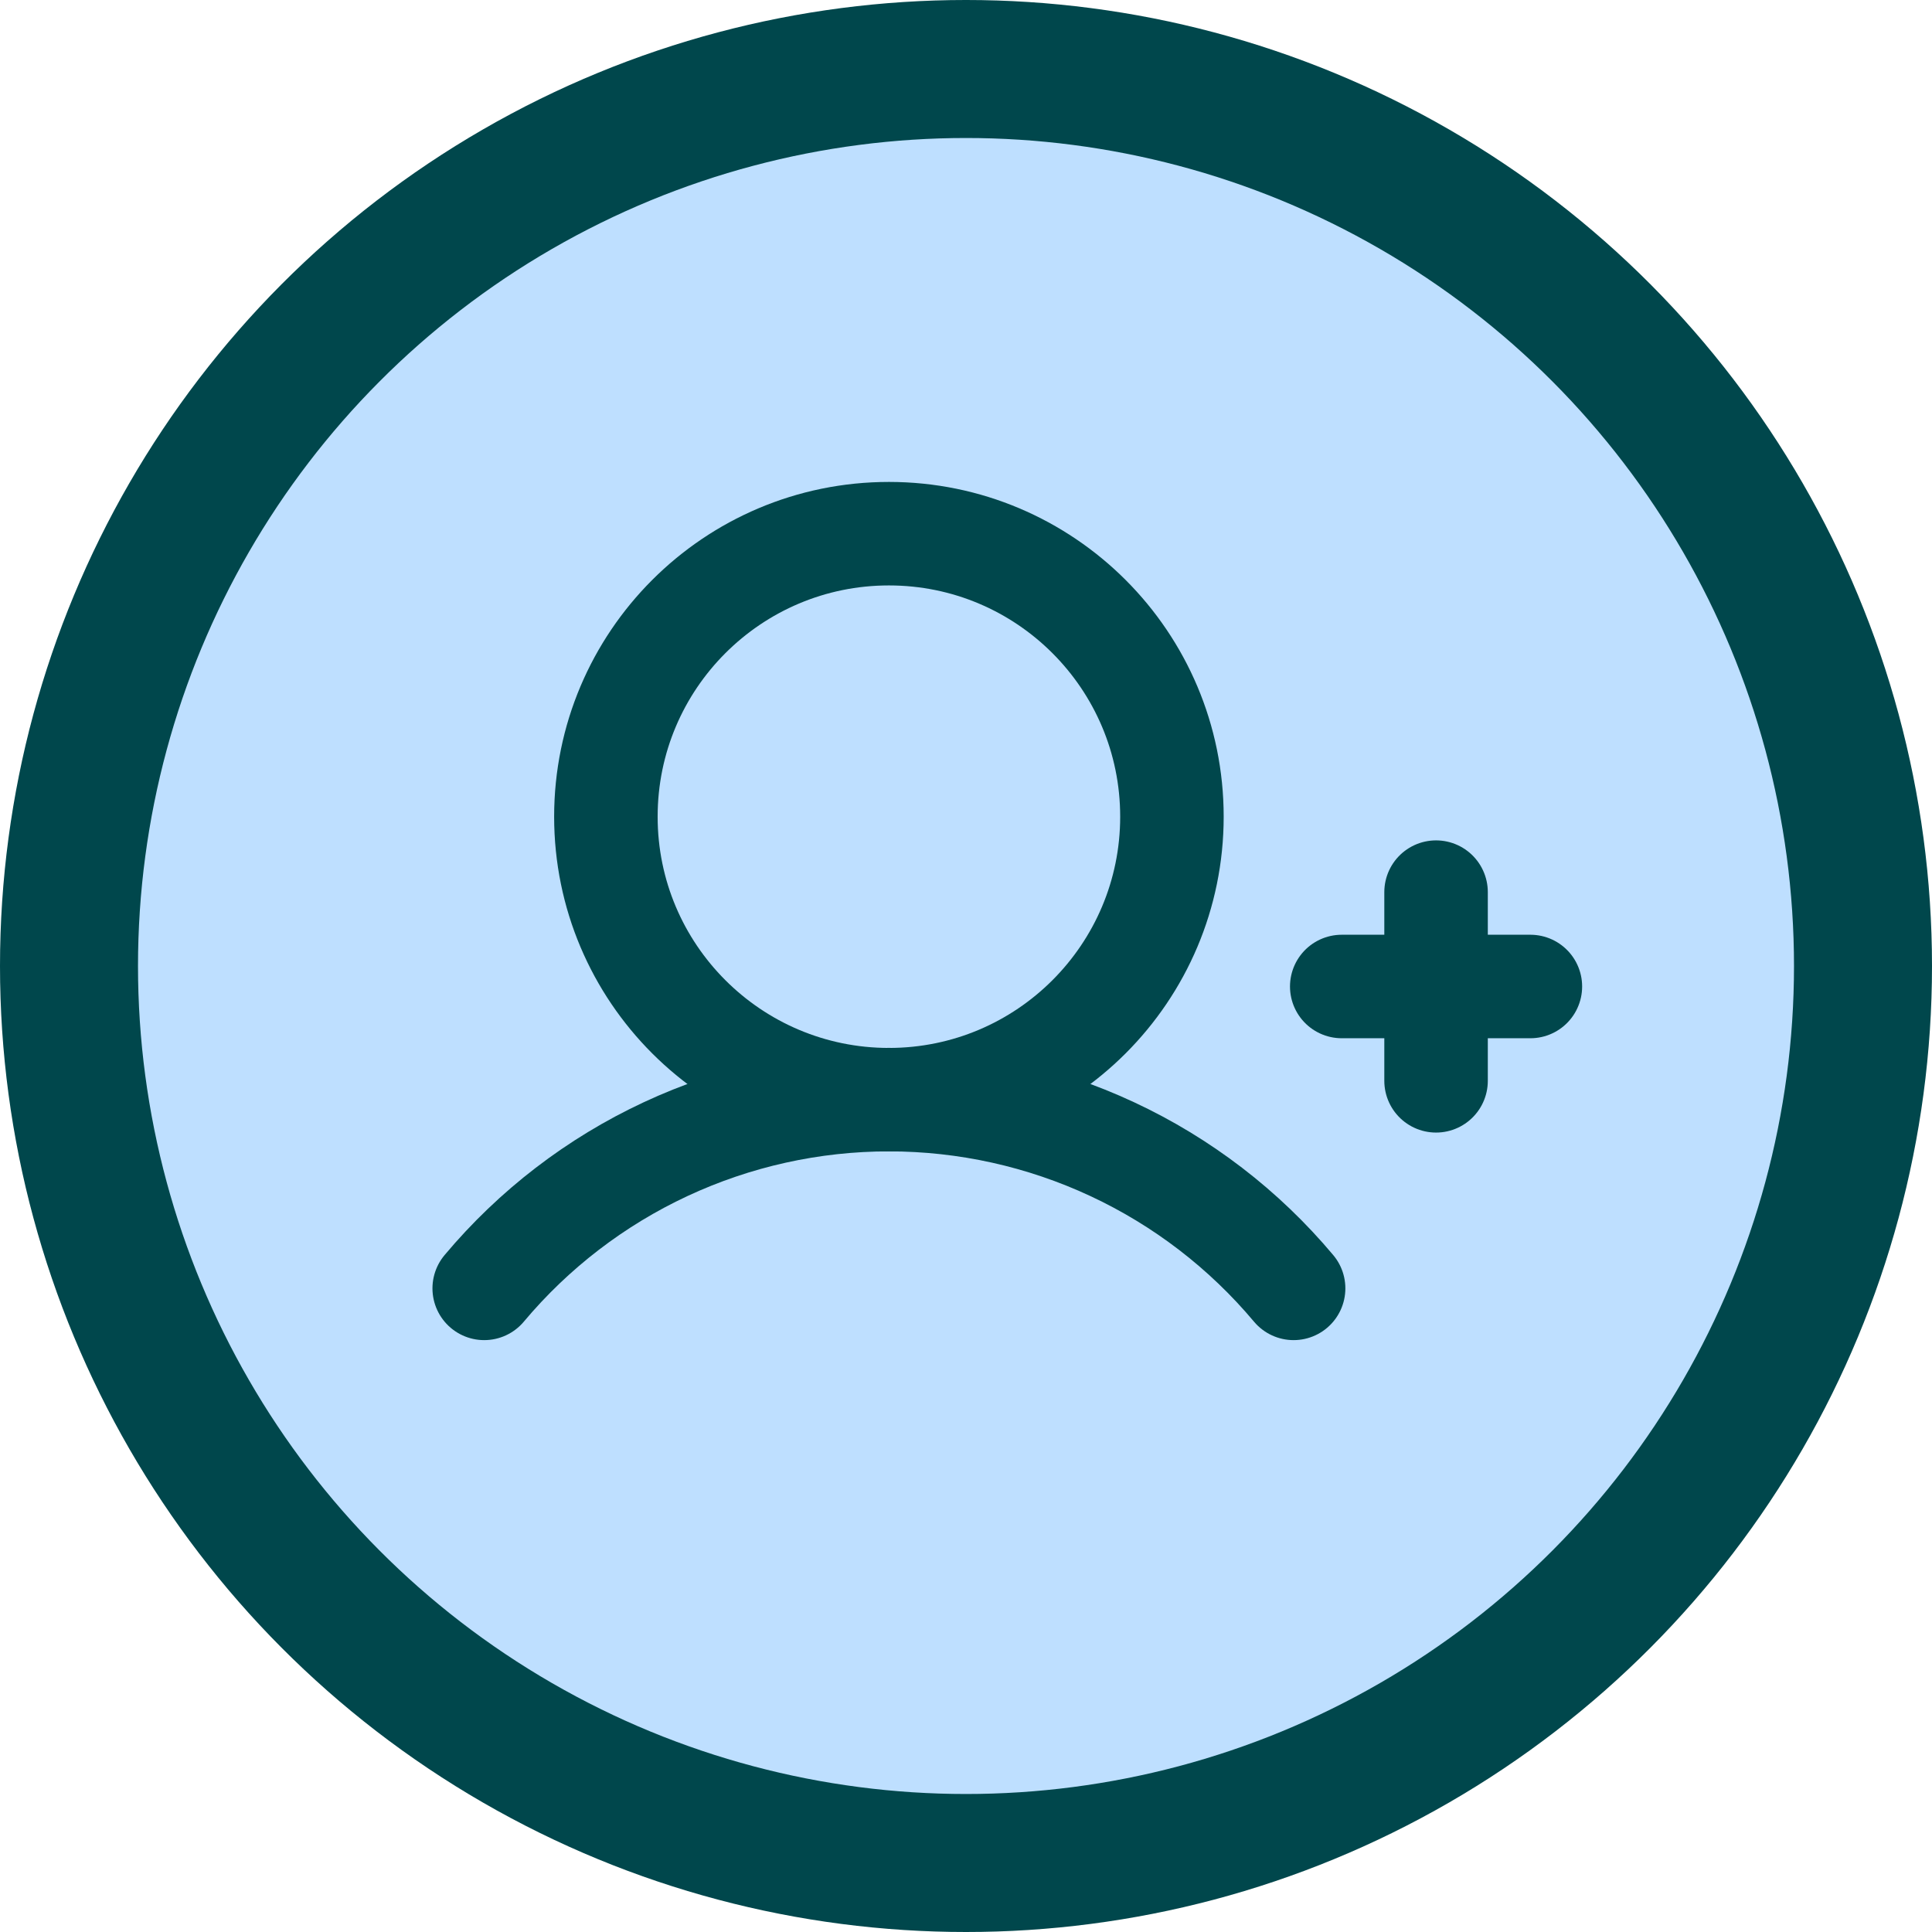 <svg width="56" height="56" viewBox="0 0 56 56" fill="none" xmlns="http://www.w3.org/2000/svg">
<circle cx="28" cy="28" r="28" fill="#00474C"/>
<circle cx="28" cy="28" r="24" fill="#BEDFFF"/>
<path d="M38.891 28.594H44.359" stroke="#00474C" stroke-width="3" stroke-linecap="round" stroke-linejoin="round"/>
<path d="M41.625 25.859V31.328" stroke="#00474C" stroke-width="3" stroke-linecap="round" stroke-linejoin="round"/>
<path d="M25.766 31.875C30.296 31.875 33.969 28.202 33.969 23.672C33.969 19.141 30.296 15.469 25.766 15.469C21.235 15.469 17.562 19.141 17.562 23.672C17.562 28.202 21.235 31.875 25.766 31.875Z" stroke="#00474C" stroke-width="3" stroke-linecap="round" stroke-linejoin="round"/>
<path d="M14.035 37.344C15.472 35.631 17.267 34.253 19.294 33.308C21.321 32.363 23.529 31.873 25.766 31.873C28.002 31.873 30.211 32.363 32.237 33.308C34.264 34.253 36.059 35.631 37.496 37.344" stroke="#00474C" stroke-width="3" stroke-linecap="round" stroke-linejoin="round"/>
</svg>
